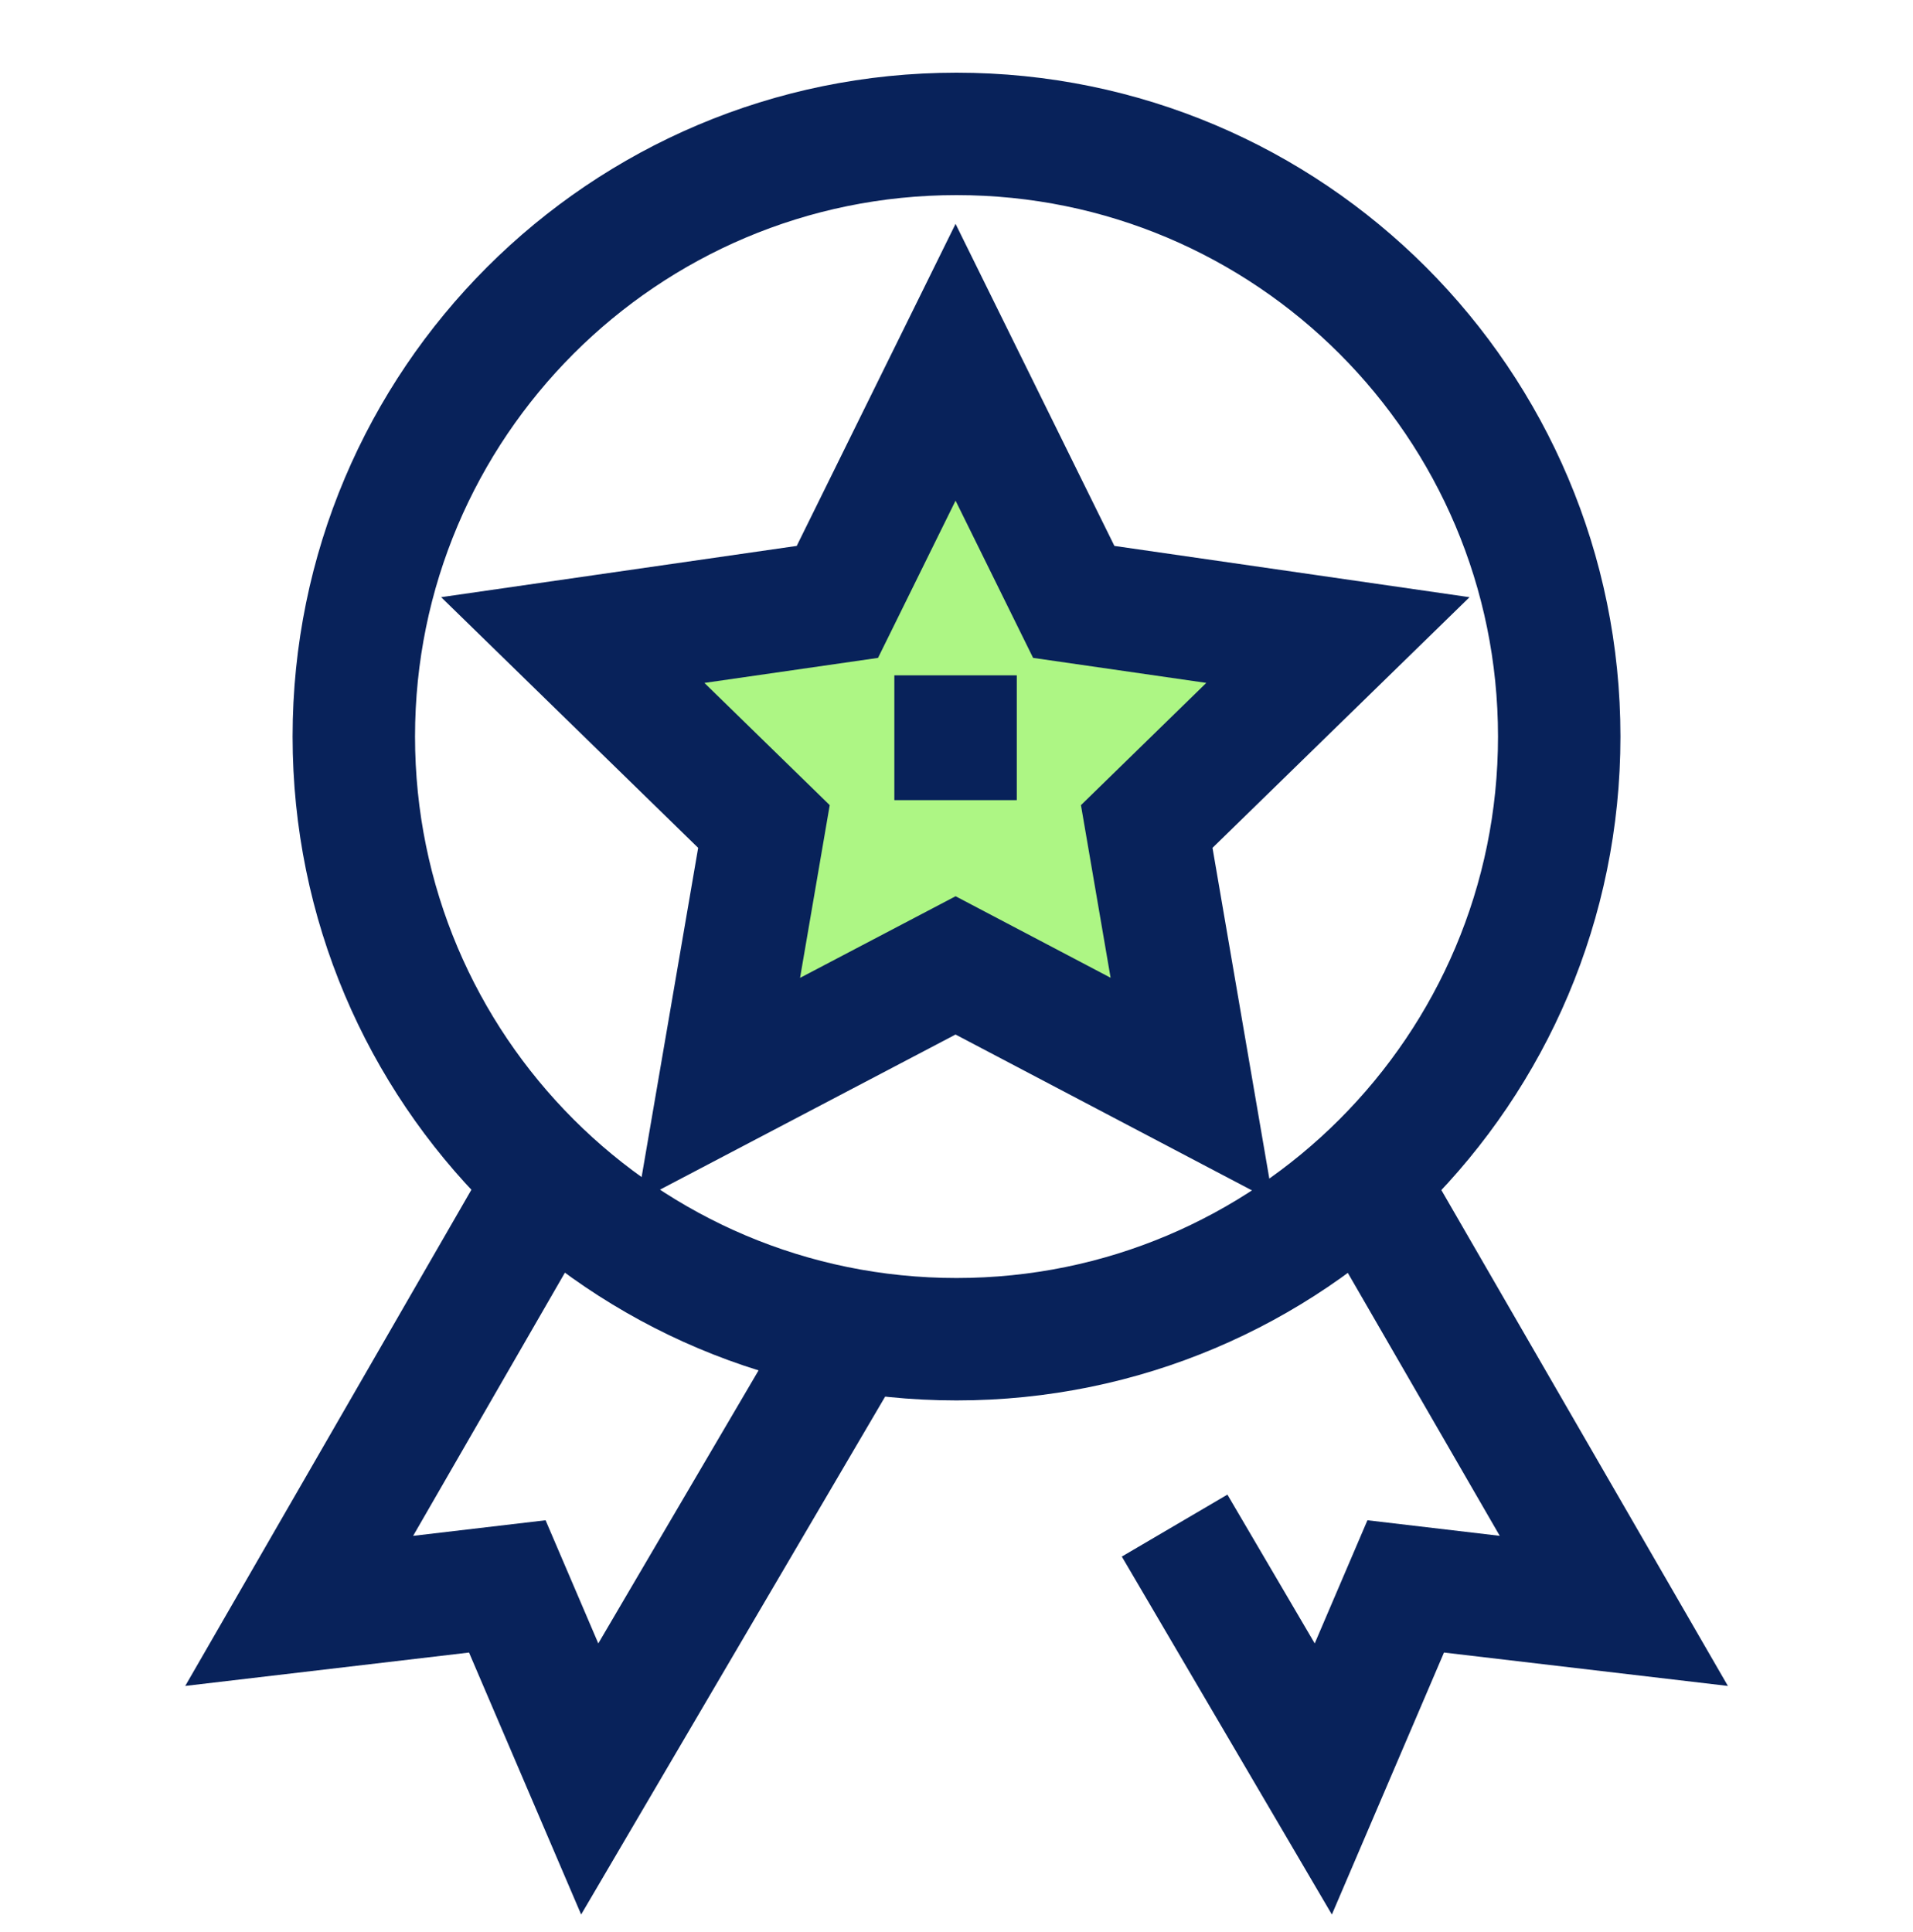 <svg width="100" height="101" viewBox="0 0 100 101" fill="none" xmlns="http://www.w3.org/2000/svg">
<path d="M49.951 18.938L56.129 31.466L69.938 33.46L59.944 43.207L62.307 56.966L49.951 50.468L37.571 56.966L39.934 43.207L29.941 33.46L43.773 31.466L49.951 18.938Z" fill="#ADF684"/>
<path d="M50.001 70.011C67.401 70.011 81.507 55.906 81.507 38.505C81.507 21.105 67.401 7 50.001 7C32.601 7 18.495 21.105 18.495 38.505C18.495 55.906 32.601 70.011 50.001 70.011Z" stroke="#08225A" stroke-width="6.4" stroke-miterlimit="10" stroke-linecap="square"/>
<path d="M28.045 62.701L15.64 84.213L26.519 82.933L30.827 93L43.453 71.488" stroke="#08225A" stroke-width="6.4" stroke-miterlimit="10" stroke-linecap="square"/>
<path d="M71.931 62.701L84.361 84.213L73.482 82.933L69.174 93L63.021 82.514" stroke="#08225A" stroke-width="6.4" stroke-miterlimit="10" stroke-linecap="square"/>
<path d="M49.951 18.938L56.129 31.466L69.938 33.46L59.944 43.207L62.307 56.966L49.951 50.468L37.571 56.966L39.934 43.207L29.941 33.46L43.773 31.466L49.951 18.938Z" stroke="#08225A" stroke-width="6.4" stroke-miterlimit="10" stroke-linecap="square"/>
<path d="M49.951 38.629V38.505" stroke="#08225A" stroke-width="6.4" stroke-miterlimit="10" stroke-linecap="square"/>
</svg>

